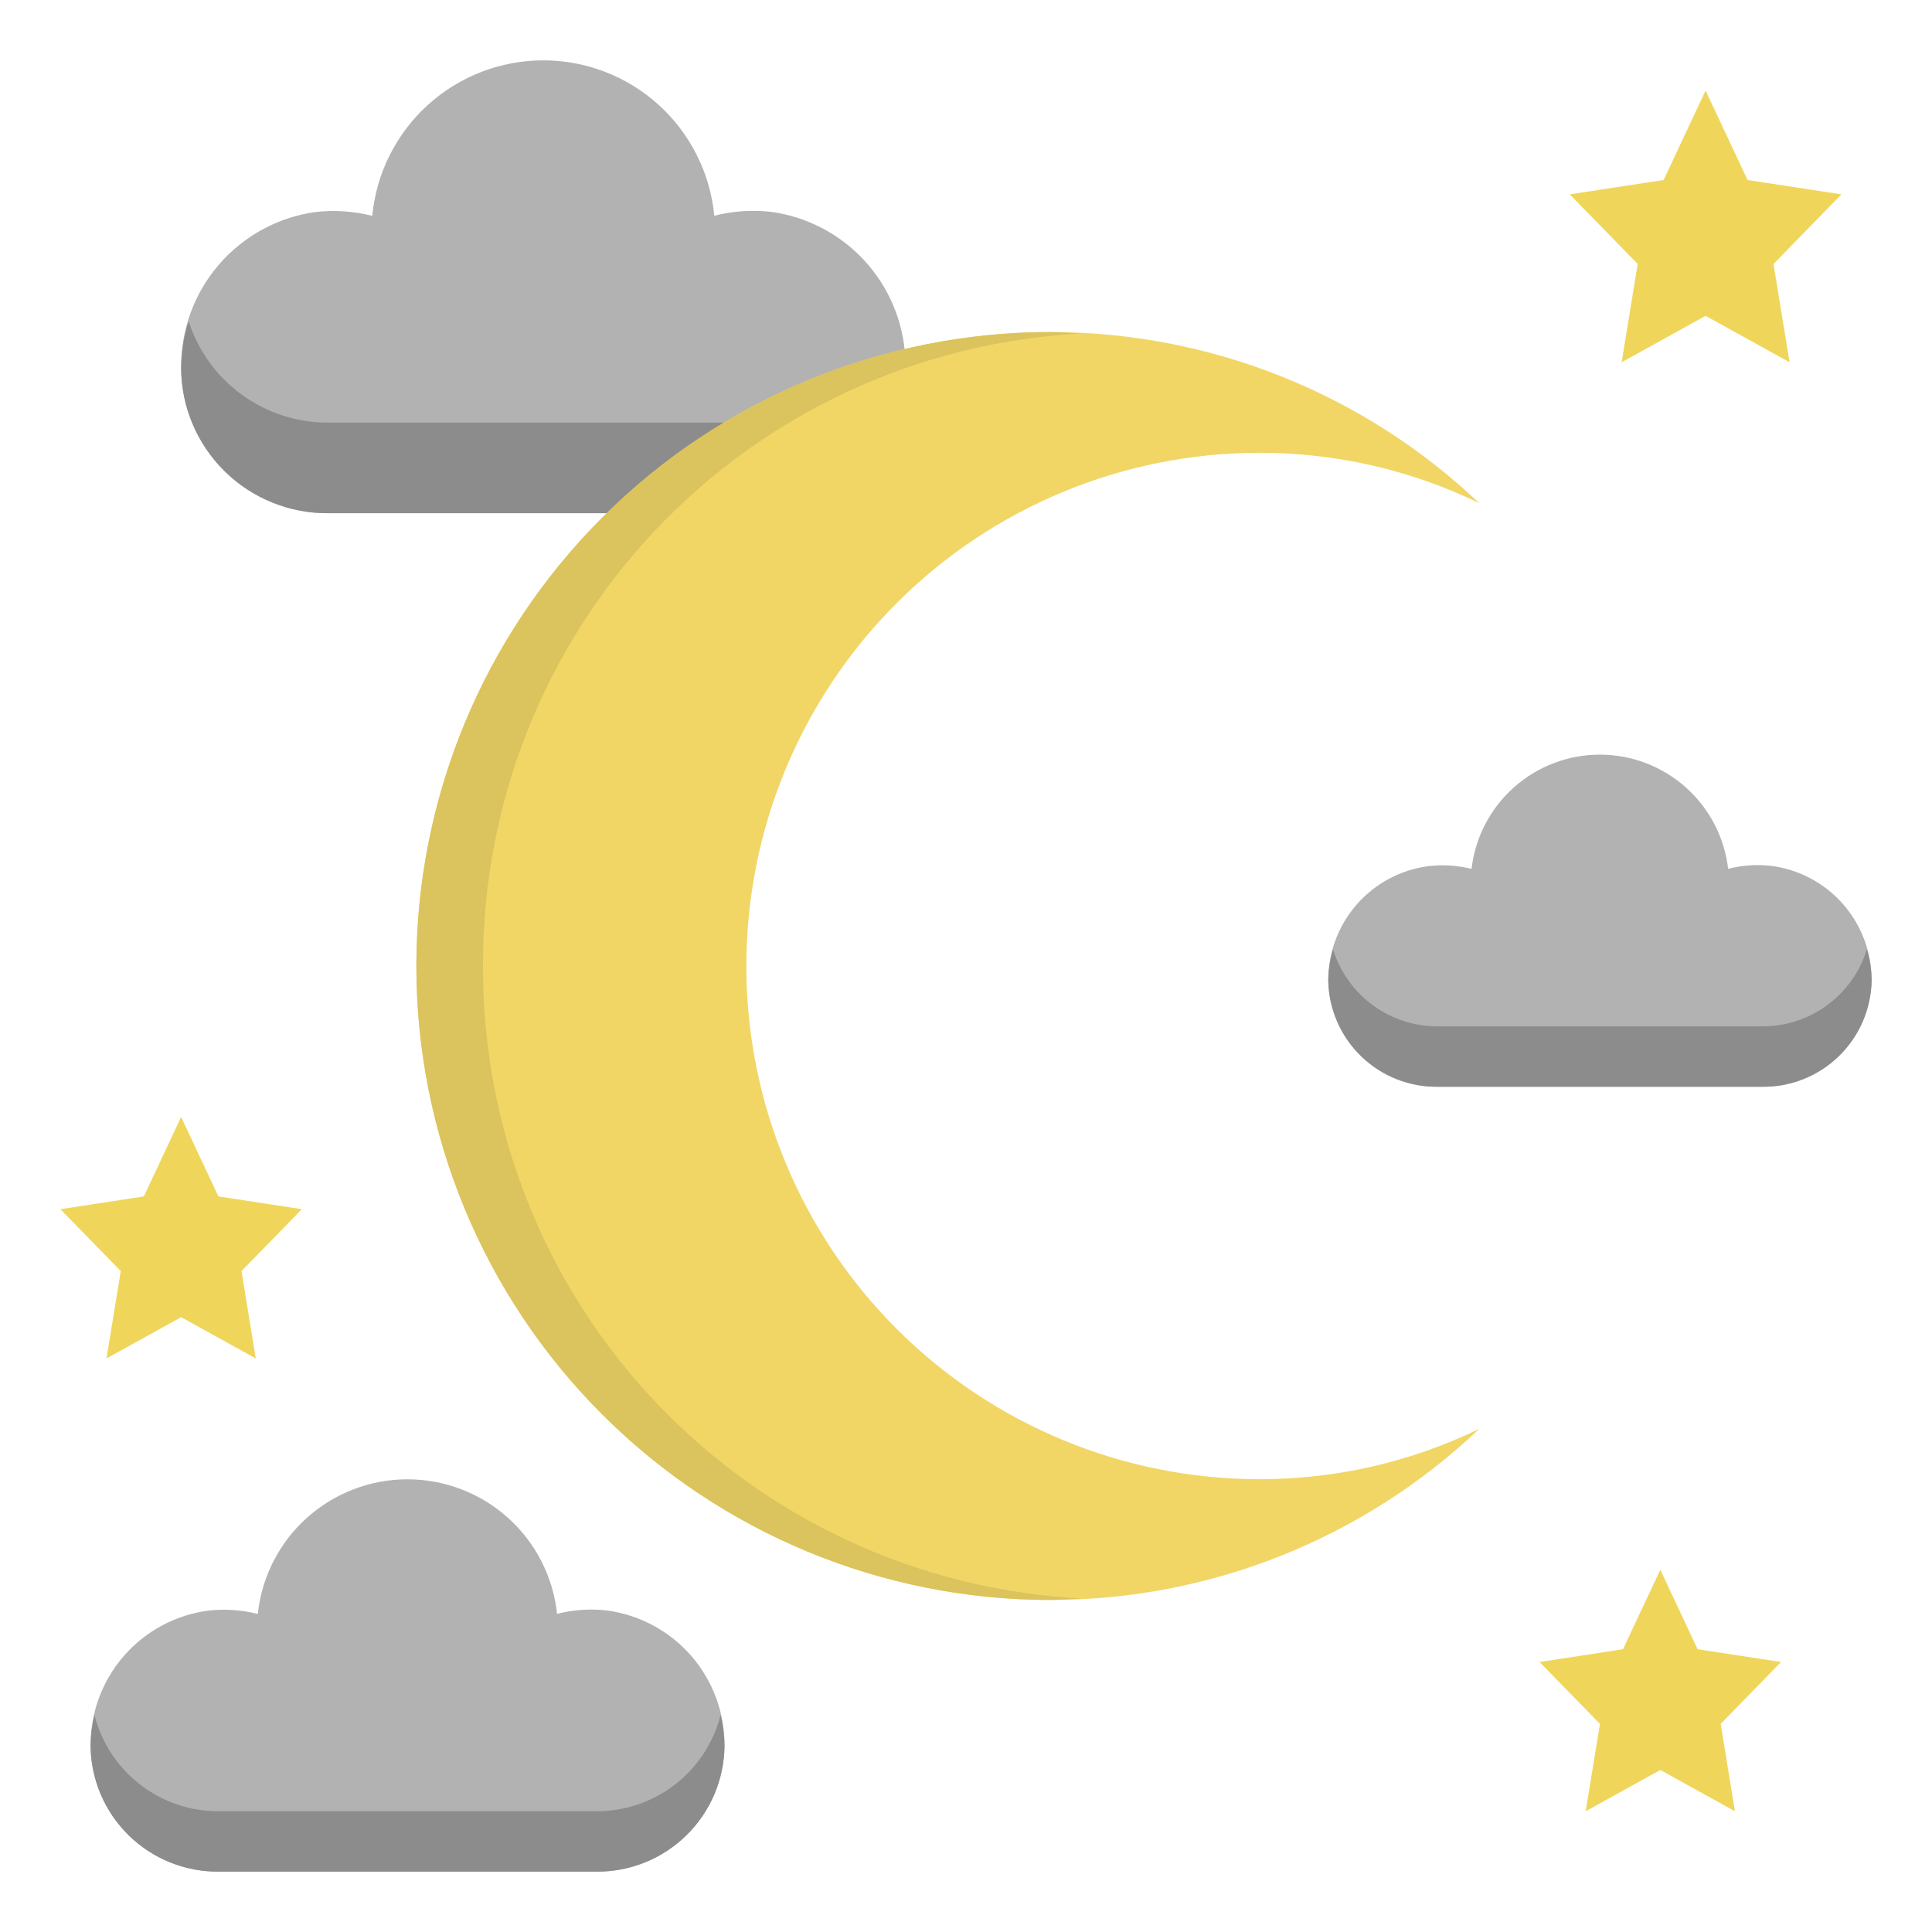 <svg width="124" height="124" viewBox="0 0 124 124" fill="none" xmlns="http://www.w3.org/2000/svg">
<path d="M46.5 112.065C46.519 109.94 45.76 107.882 44.366 106.279C42.972 104.675 41.039 103.638 38.932 103.362C37.868 103.242 36.792 103.316 35.755 103.581C35.502 101.209 34.382 99.016 32.608 97.421C30.835 95.827 28.535 94.945 26.15 94.945C23.766 94.945 21.466 95.827 19.692 97.421C17.919 99.016 16.799 101.209 16.546 103.581H16.515C15.48 103.322 14.406 103.253 13.345 103.375C11.248 103.658 9.326 104.696 7.939 106.294C6.552 107.893 5.796 109.943 5.813 112.059C5.824 113.13 6.047 114.189 6.468 115.174C6.889 116.159 7.5 117.051 8.266 117.8C9.032 118.549 9.938 119.14 10.932 119.539C11.926 119.938 12.989 120.137 14.06 120.125H38.252C40.414 120.149 42.498 119.314 44.045 117.802C45.591 116.291 46.474 114.227 46.5 112.065Z" fill="#B2B2B2"/>
<path d="M38.252 116.25H14.06C12.23 116.261 10.448 115.66 8.999 114.542C7.55 113.424 6.517 111.853 6.064 110.079C5.905 110.727 5.821 111.392 5.812 112.059C5.824 113.13 6.047 114.189 6.468 115.174C6.888 116.159 7.499 117.052 8.265 117.801C9.031 118.55 9.937 119.141 10.932 119.54C11.926 119.938 12.989 120.137 14.06 120.125H38.252C40.415 120.15 42.498 119.315 44.045 117.803C45.592 116.292 46.475 114.228 46.5 112.065C46.492 111.396 46.407 110.731 46.248 110.081C45.795 111.854 44.762 113.425 43.313 114.543C41.864 115.661 40.082 116.262 38.252 116.25Z" fill="#8C8C8C"/>
<path d="M120.125 62.93C120.131 61.122 119.475 59.374 118.28 58.017C117.084 56.66 115.433 55.789 113.638 55.568C112.727 55.469 111.805 55.535 110.916 55.761C110.68 53.743 109.711 51.882 108.193 50.531C106.675 49.181 104.714 48.434 102.682 48.434C100.65 48.434 98.689 49.181 97.171 50.531C95.653 51.882 94.683 53.743 94.447 55.761H94.42C93.534 55.542 92.615 55.483 91.708 55.587C89.922 55.813 88.28 56.684 87.091 58.035C85.902 59.387 85.247 61.126 85.25 62.926C85.266 63.838 85.462 64.739 85.826 65.575C86.19 66.412 86.715 67.169 87.372 67.802C88.028 68.436 88.803 68.934 89.652 69.268C90.501 69.603 91.408 69.766 92.32 69.75H113.051C113.963 69.767 114.87 69.603 115.719 69.27C116.569 68.936 117.344 68.438 118.001 67.805C118.657 67.172 119.183 66.415 119.548 65.579C119.912 64.742 120.108 63.842 120.125 62.93Z" fill="#B2B2B2"/>
<path d="M113.055 65.875H92.324C90.814 65.888 89.341 65.415 88.122 64.524C86.903 63.633 86.004 62.373 85.558 60.931C85.365 61.578 85.261 62.25 85.25 62.926C85.266 63.838 85.462 64.739 85.826 65.575C86.19 66.412 86.715 67.169 87.372 67.802C88.028 68.436 88.803 68.934 89.652 69.268C90.501 69.603 91.408 69.766 92.32 69.75H113.051C113.963 69.767 114.87 69.603 115.719 69.27C116.569 68.936 117.344 68.438 118.001 67.805C118.657 67.172 119.183 66.415 119.548 65.579C119.912 64.742 120.108 63.842 120.125 62.93C120.116 62.253 120.013 61.581 119.819 60.932C119.374 62.374 118.475 63.634 117.256 64.525C116.038 65.415 114.564 65.889 113.055 65.875Z" fill="#8C8C8C"/>
<path d="M58.1 22.921C57.97 20.606 57.038 18.409 55.465 16.707C53.891 15.006 51.773 13.905 49.476 13.595C48.26 13.458 47.03 13.544 45.845 13.847C45.583 11.118 44.314 8.584 42.284 6.74C40.255 4.896 37.611 3.874 34.869 3.874C32.127 3.874 29.483 4.896 27.454 6.74C25.424 8.584 24.155 11.118 23.893 13.847H23.858C22.675 13.549 21.447 13.468 20.235 13.609C17.826 13.947 15.622 15.152 14.037 16.998C12.452 18.844 11.595 21.205 11.625 23.637C11.633 24.867 11.884 26.083 12.362 27.216C12.841 28.349 13.537 29.377 14.413 30.24C15.288 31.104 16.325 31.786 17.465 32.249C18.604 32.712 19.823 32.946 21.053 32.938H41.156L58.1 22.921Z" fill="#B2B2B2"/>
<path d="M41.156 27.125H21.053C19.066 27.129 17.13 26.502 15.522 25.334C13.915 24.167 12.72 22.519 12.109 20.629C11.799 21.602 11.636 22.616 11.625 23.637C11.633 24.867 11.884 26.083 12.362 27.216C12.841 28.349 13.537 29.377 14.413 30.24C15.288 31.104 16.325 31.786 17.465 32.249C18.604 32.712 19.823 32.946 21.053 32.938H58.125C58.003 31.182 62.914 28.559 62 27.125H41.156Z" fill="#8C8C8C"/>
<path d="M109.469 5.812L112.164 11.553L118.188 12.474L113.828 16.942L114.857 23.25L109.469 20.272L104.081 23.25L105.109 16.942L100.75 12.474L106.774 11.553L109.469 5.812Z" fill="#EFD65B"/>
<path d="M11.625 71.688L14.02 76.789L19.375 77.609L15.5 81.58L16.415 87.188L11.625 84.539L6.835 87.188L7.75 81.58L3.875 77.609L9.23 76.789L11.625 71.688Z" fill="#EFD65B"/>
<path d="M106.562 100.75L108.957 105.851L114.312 106.671L110.438 110.643L111.352 116.25L106.562 113.601L101.773 116.25L102.688 110.643L98.812 106.671L104.168 105.851L106.562 100.75Z" fill="#EFD65B"/>
<path d="M94.938 32.29C87.51 25.236 77.655 21.306 67.411 21.312C56.62 21.312 46.271 25.599 38.641 33.23C31.011 40.86 26.724 51.209 26.724 62C26.724 72.791 31.011 83.14 38.641 90.77C46.271 98.401 56.62 102.688 67.411 102.688C77.655 102.695 87.51 98.765 94.938 91.71C90.544 93.84 85.723 94.944 80.84 94.938C72.105 94.938 63.727 91.467 57.55 85.29C51.373 79.113 47.903 70.736 47.903 62C47.903 53.264 51.373 44.887 57.55 38.71C63.727 32.533 72.105 29.062 80.84 29.062C85.723 29.056 90.544 30.16 94.938 32.29Z" fill="#F1D666"/>
<path d="M31 62C30.957 51.597 34.921 41.577 42.069 34.019C49.218 26.46 59.002 21.945 69.392 21.409C68.733 21.376 68.08 21.312 67.411 21.312C56.62 21.312 46.271 25.599 38.641 33.23C31.011 40.86 26.724 51.209 26.724 62C26.724 72.791 31.011 83.14 38.641 90.77C46.271 98.401 56.62 102.688 67.411 102.688C68.08 102.688 68.733 102.624 69.392 102.591C59.002 102.055 49.218 97.54 42.069 89.981C34.921 82.423 30.957 72.403 31 62Z" fill="#DBC35D"/>
</svg>
